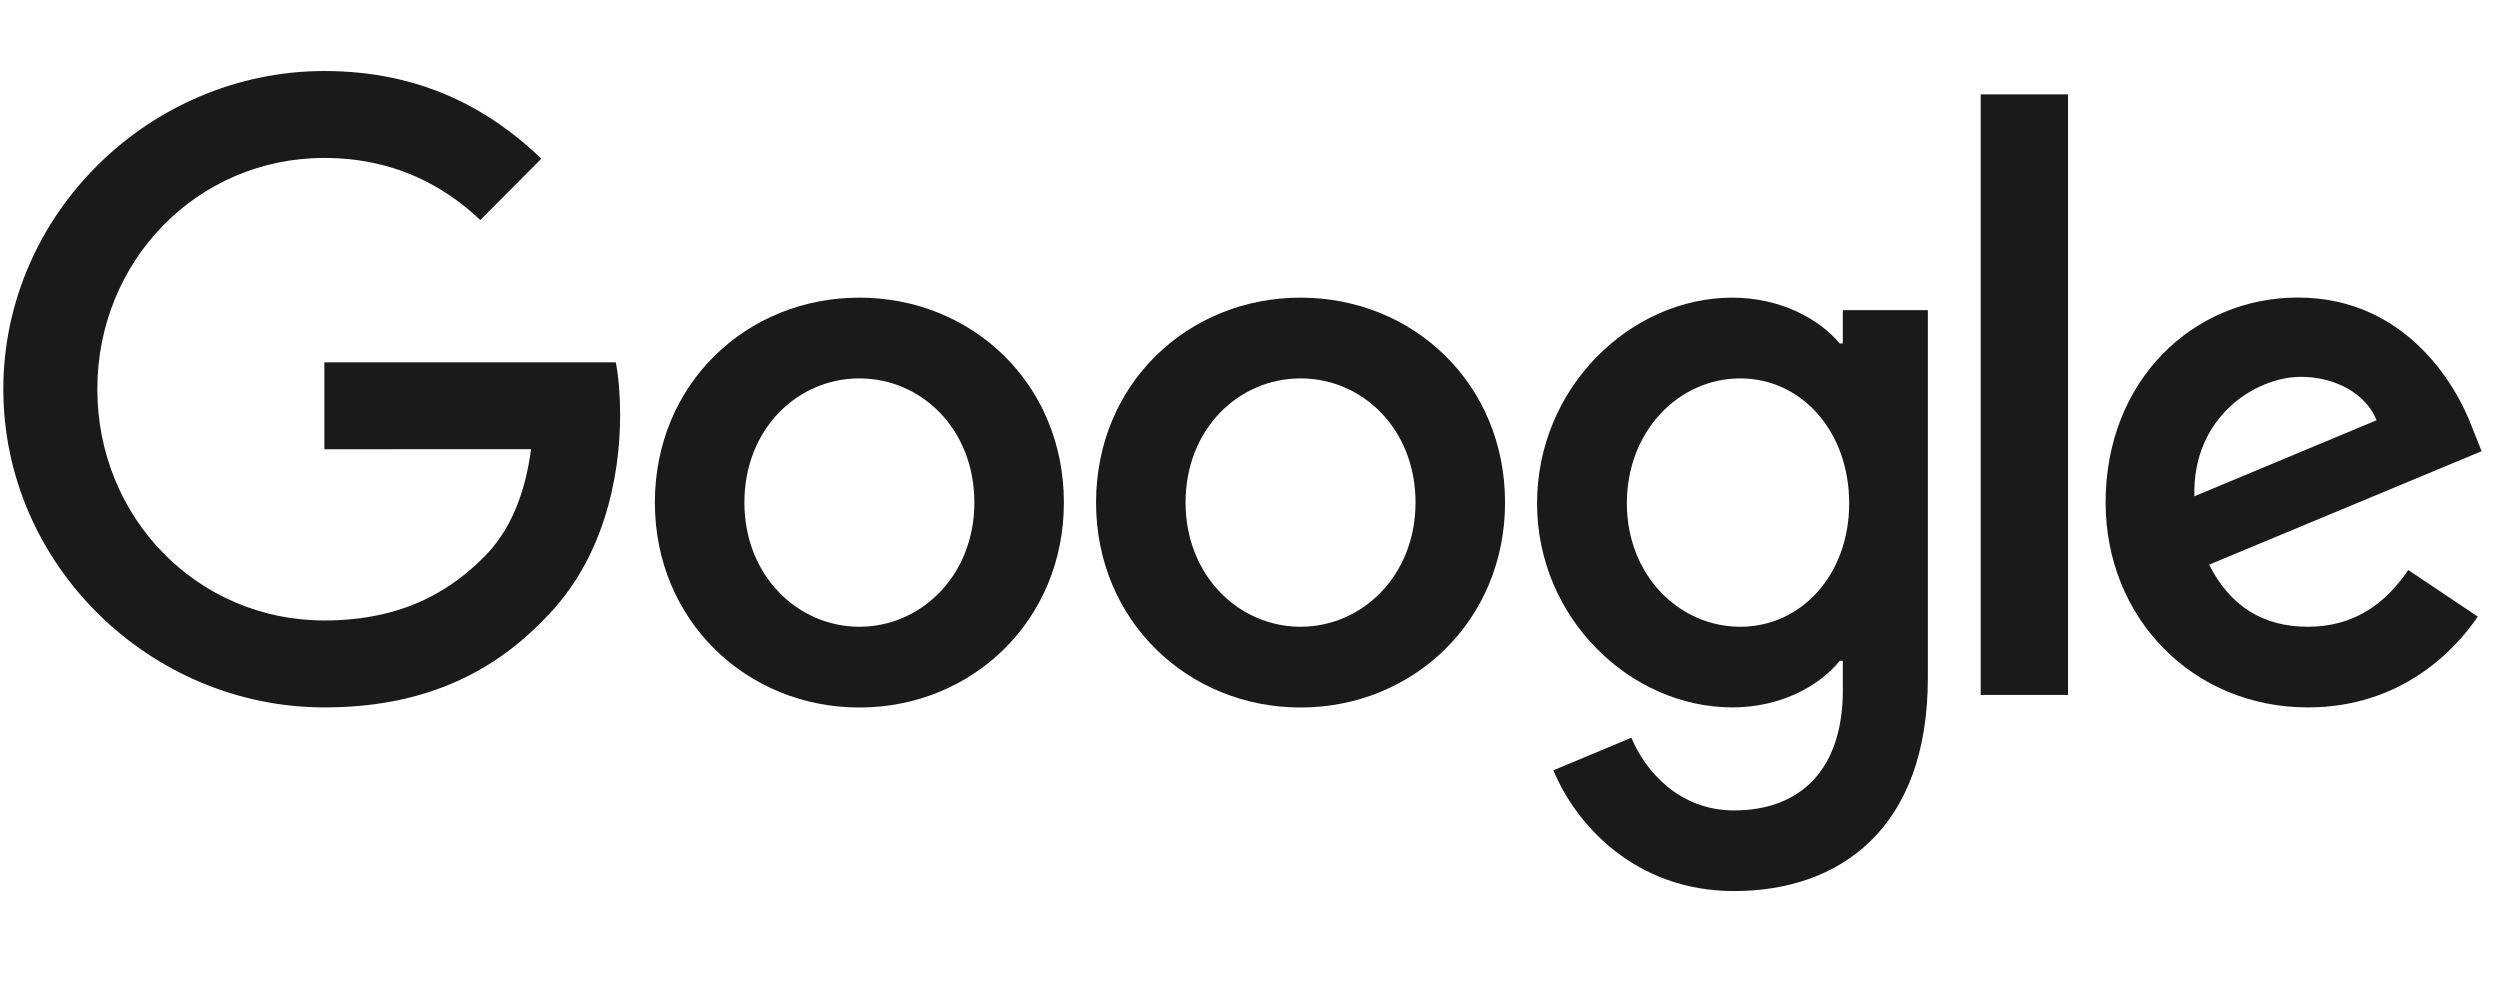 <?xml version="1.0" encoding="UTF-8"?>
<svg xmlns="http://www.w3.org/2000/svg" width="150" height="60" viewBox="0 0 150 60" fill="none">
  <path d="M63.833 30.154C63.833 37.233 58.324 42.45 51.563 42.45C44.802 42.45 39.292 37.233 39.292 30.154C39.292 23.025 44.802 17.859 51.563 17.859C58.324 17.859 63.833 23.025 63.833 30.154ZM58.462 30.154C58.462 25.73 55.269 22.704 51.563 22.704C47.857 22.704 44.664 25.73 44.664 30.154C44.664 34.533 47.857 37.605 51.563 37.605C55.269 37.605 58.462 34.528 58.462 30.154Z" fill="#1A1A1A"></path>
  <path d="M90.303 30.154C90.303 37.233 84.794 42.45 78.033 42.45C71.272 42.45 65.763 37.233 65.763 30.154C65.763 23.031 71.272 17.859 78.033 17.859C84.794 17.859 90.303 23.025 90.303 30.154ZM84.932 30.154C84.932 25.73 81.739 22.704 78.033 22.704C74.327 22.704 71.134 25.73 71.134 30.154C71.134 34.533 74.327 37.605 78.033 37.605C81.739 37.605 84.932 34.528 84.932 30.154Z" fill="#1A1A1A"></path>
  <path d="M115.671 18.602V40.676C115.671 49.756 110.344 53.464 104.046 53.464C98.118 53.464 94.55 49.479 93.204 46.219L97.881 44.262C98.713 46.263 100.754 48.625 104.041 48.625C108.072 48.625 110.57 46.125 110.57 41.418V39.65H110.383C109.18 41.141 106.864 42.444 103.941 42.444C97.826 42.444 92.223 37.089 92.223 30.198C92.223 23.258 97.826 17.859 103.941 17.859C106.859 17.859 109.175 19.161 110.383 20.608H110.57V18.607H115.671V18.602ZM110.951 30.198C110.951 25.869 108.077 22.704 104.421 22.704C100.715 22.704 97.611 25.869 97.611 30.198C97.611 34.483 100.715 37.605 104.421 37.605C108.077 37.605 110.951 34.483 110.951 30.198Z" fill="#1A1A1A"></path>
  <path d="M124.081 5.663V41.696H118.842V5.663H124.081Z" fill="#1A1A1A"></path>
  <path d="M144.496 34.201L148.665 36.995C147.32 38.996 144.077 42.444 138.474 42.444C131.526 42.444 126.336 37.045 126.336 30.149C126.336 22.837 131.57 17.853 137.873 17.853C144.221 17.853 147.325 22.931 148.34 25.675L148.897 27.072L132.546 33.88C133.798 36.346 135.745 37.605 138.474 37.605C141.21 37.605 143.107 36.252 144.496 34.201ZM131.664 29.777L142.594 25.215C141.993 23.68 140.184 22.61 138.055 22.61C135.325 22.61 131.526 25.032 131.664 29.777Z" fill="#1A1A1A"></path>
  <path d="M19.462 26.956V21.739H36.949C37.12 22.648 37.208 23.724 37.208 24.888C37.208 28.802 36.144 33.641 32.713 37.089C29.377 40.581 25.114 42.444 19.467 42.444C9 42.444 0.199 33.874 0.199 23.352C0.199 12.831 9 4.261 19.467 4.261C25.258 4.261 29.383 6.544 32.482 9.521L28.82 13.202C26.598 11.107 23.587 9.477 19.462 9.477C11.818 9.477 5.84 15.669 5.84 23.352C5.84 31.035 11.818 37.228 19.462 37.228C24.419 37.228 27.243 35.226 29.052 33.408C30.519 31.933 31.484 29.827 31.864 26.95L19.462 26.956Z" fill="#1A1A1A"></path>
</svg>
